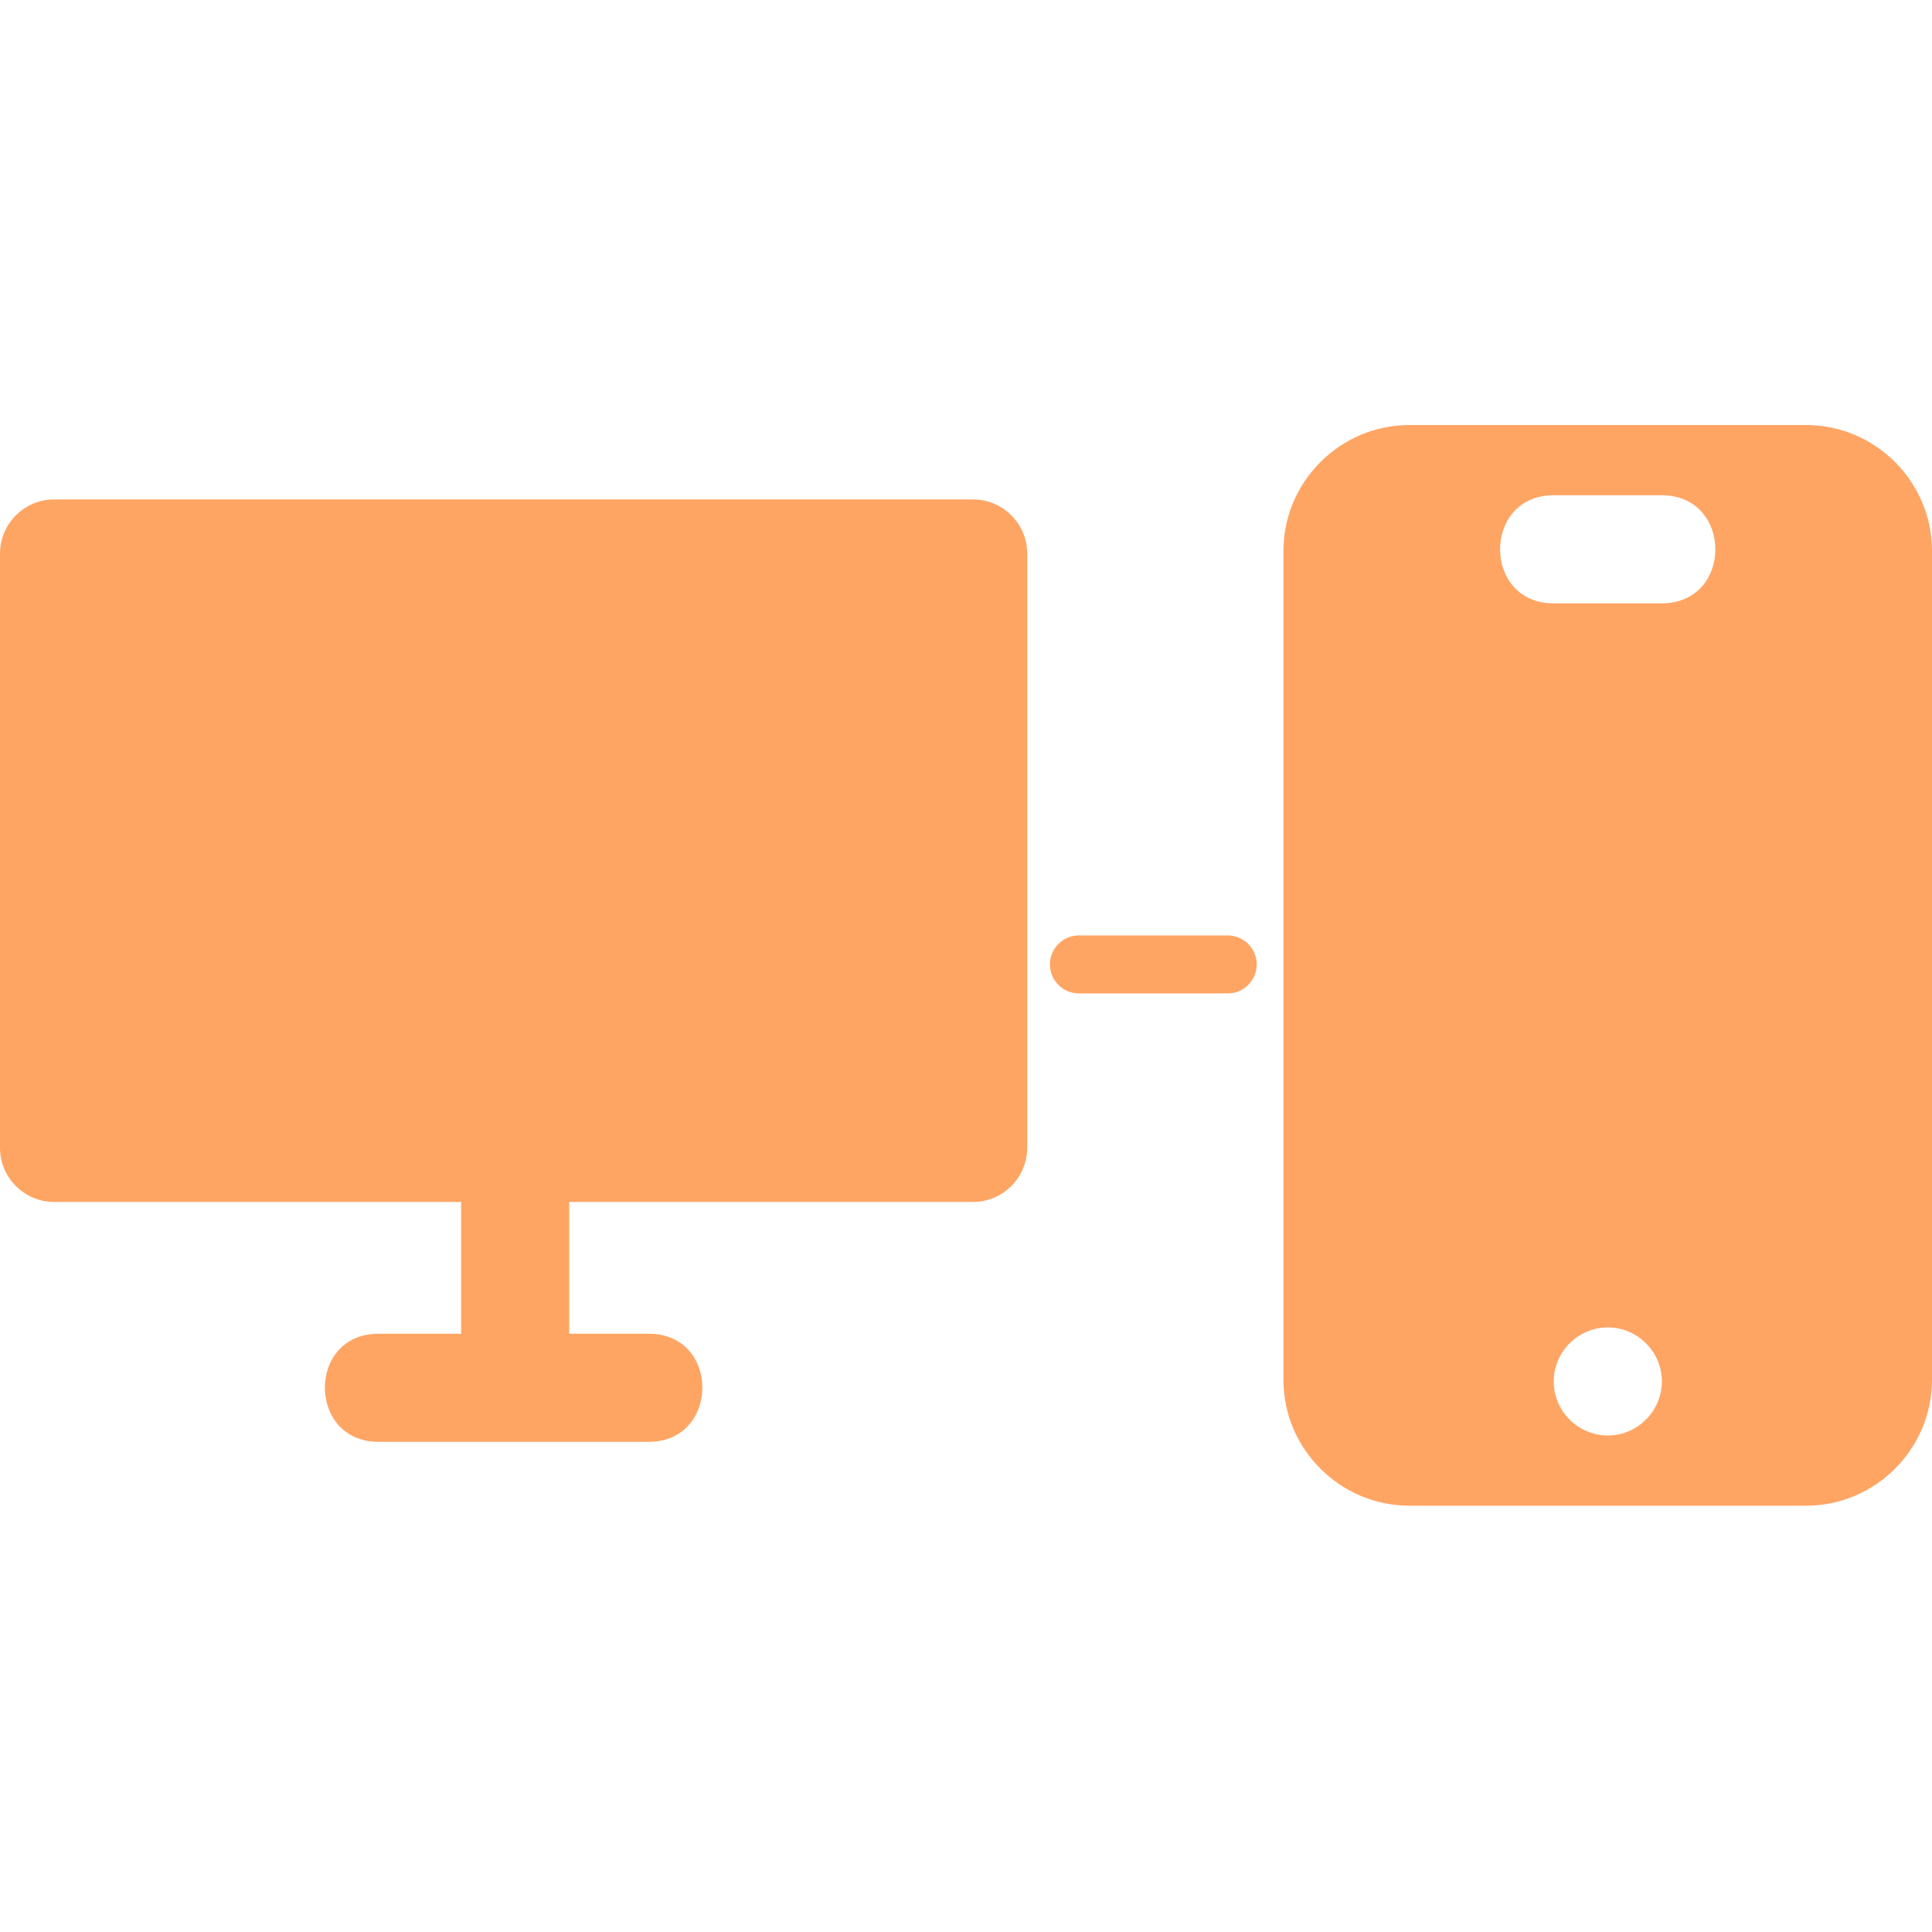 <svg width="100" height="100" viewBox="0 0 100 100" fill="none" xmlns="http://www.w3.org/2000/svg">
<path d="M53.167 28.647V59.417C53.167 60.953 51.907 62.212 50.37 62.212H29.462V69.034H33.579C37.297 69.034 37.263 74.629 33.579 74.629H19.588C15.904 74.629 15.878 69.034 19.588 69.034H23.867V62.212H2.797C1.261 62.212 0 60.953 0 59.417V28.647C0 27.11 1.261 25.851 2.797 25.851H50.37C51.907 25.851 53.167 27.11 53.167 28.647Z" fill="#FFA564"/>
<path d="M93.486 22H72.947C69.366 22 66.43 24.936 66.43 28.513V71.422C66.43 75.001 69.366 77.935 72.947 77.935H93.486C97.065 77.935 100.001 75.001 100.001 71.422V28.513C100.001 24.936 97.065 22 93.486 22ZM83.22 74.3C81.682 74.3 80.421 73.041 80.421 71.504C80.421 69.968 81.682 68.707 83.22 68.707C84.757 68.707 86.018 69.968 86.018 71.504C86.01 73.041 84.757 74.3 83.22 74.3ZM86.01 31.23H80.413C76.721 31.23 76.721 25.635 80.413 25.635H86.01C89.712 25.635 89.712 31.23 86.01 31.23Z" fill="#FFA564"/>
<path d="M55.844 49.919H63.546" stroke="#FFA564" stroke-width="3" stroke-linecap="round"/>
</svg>

